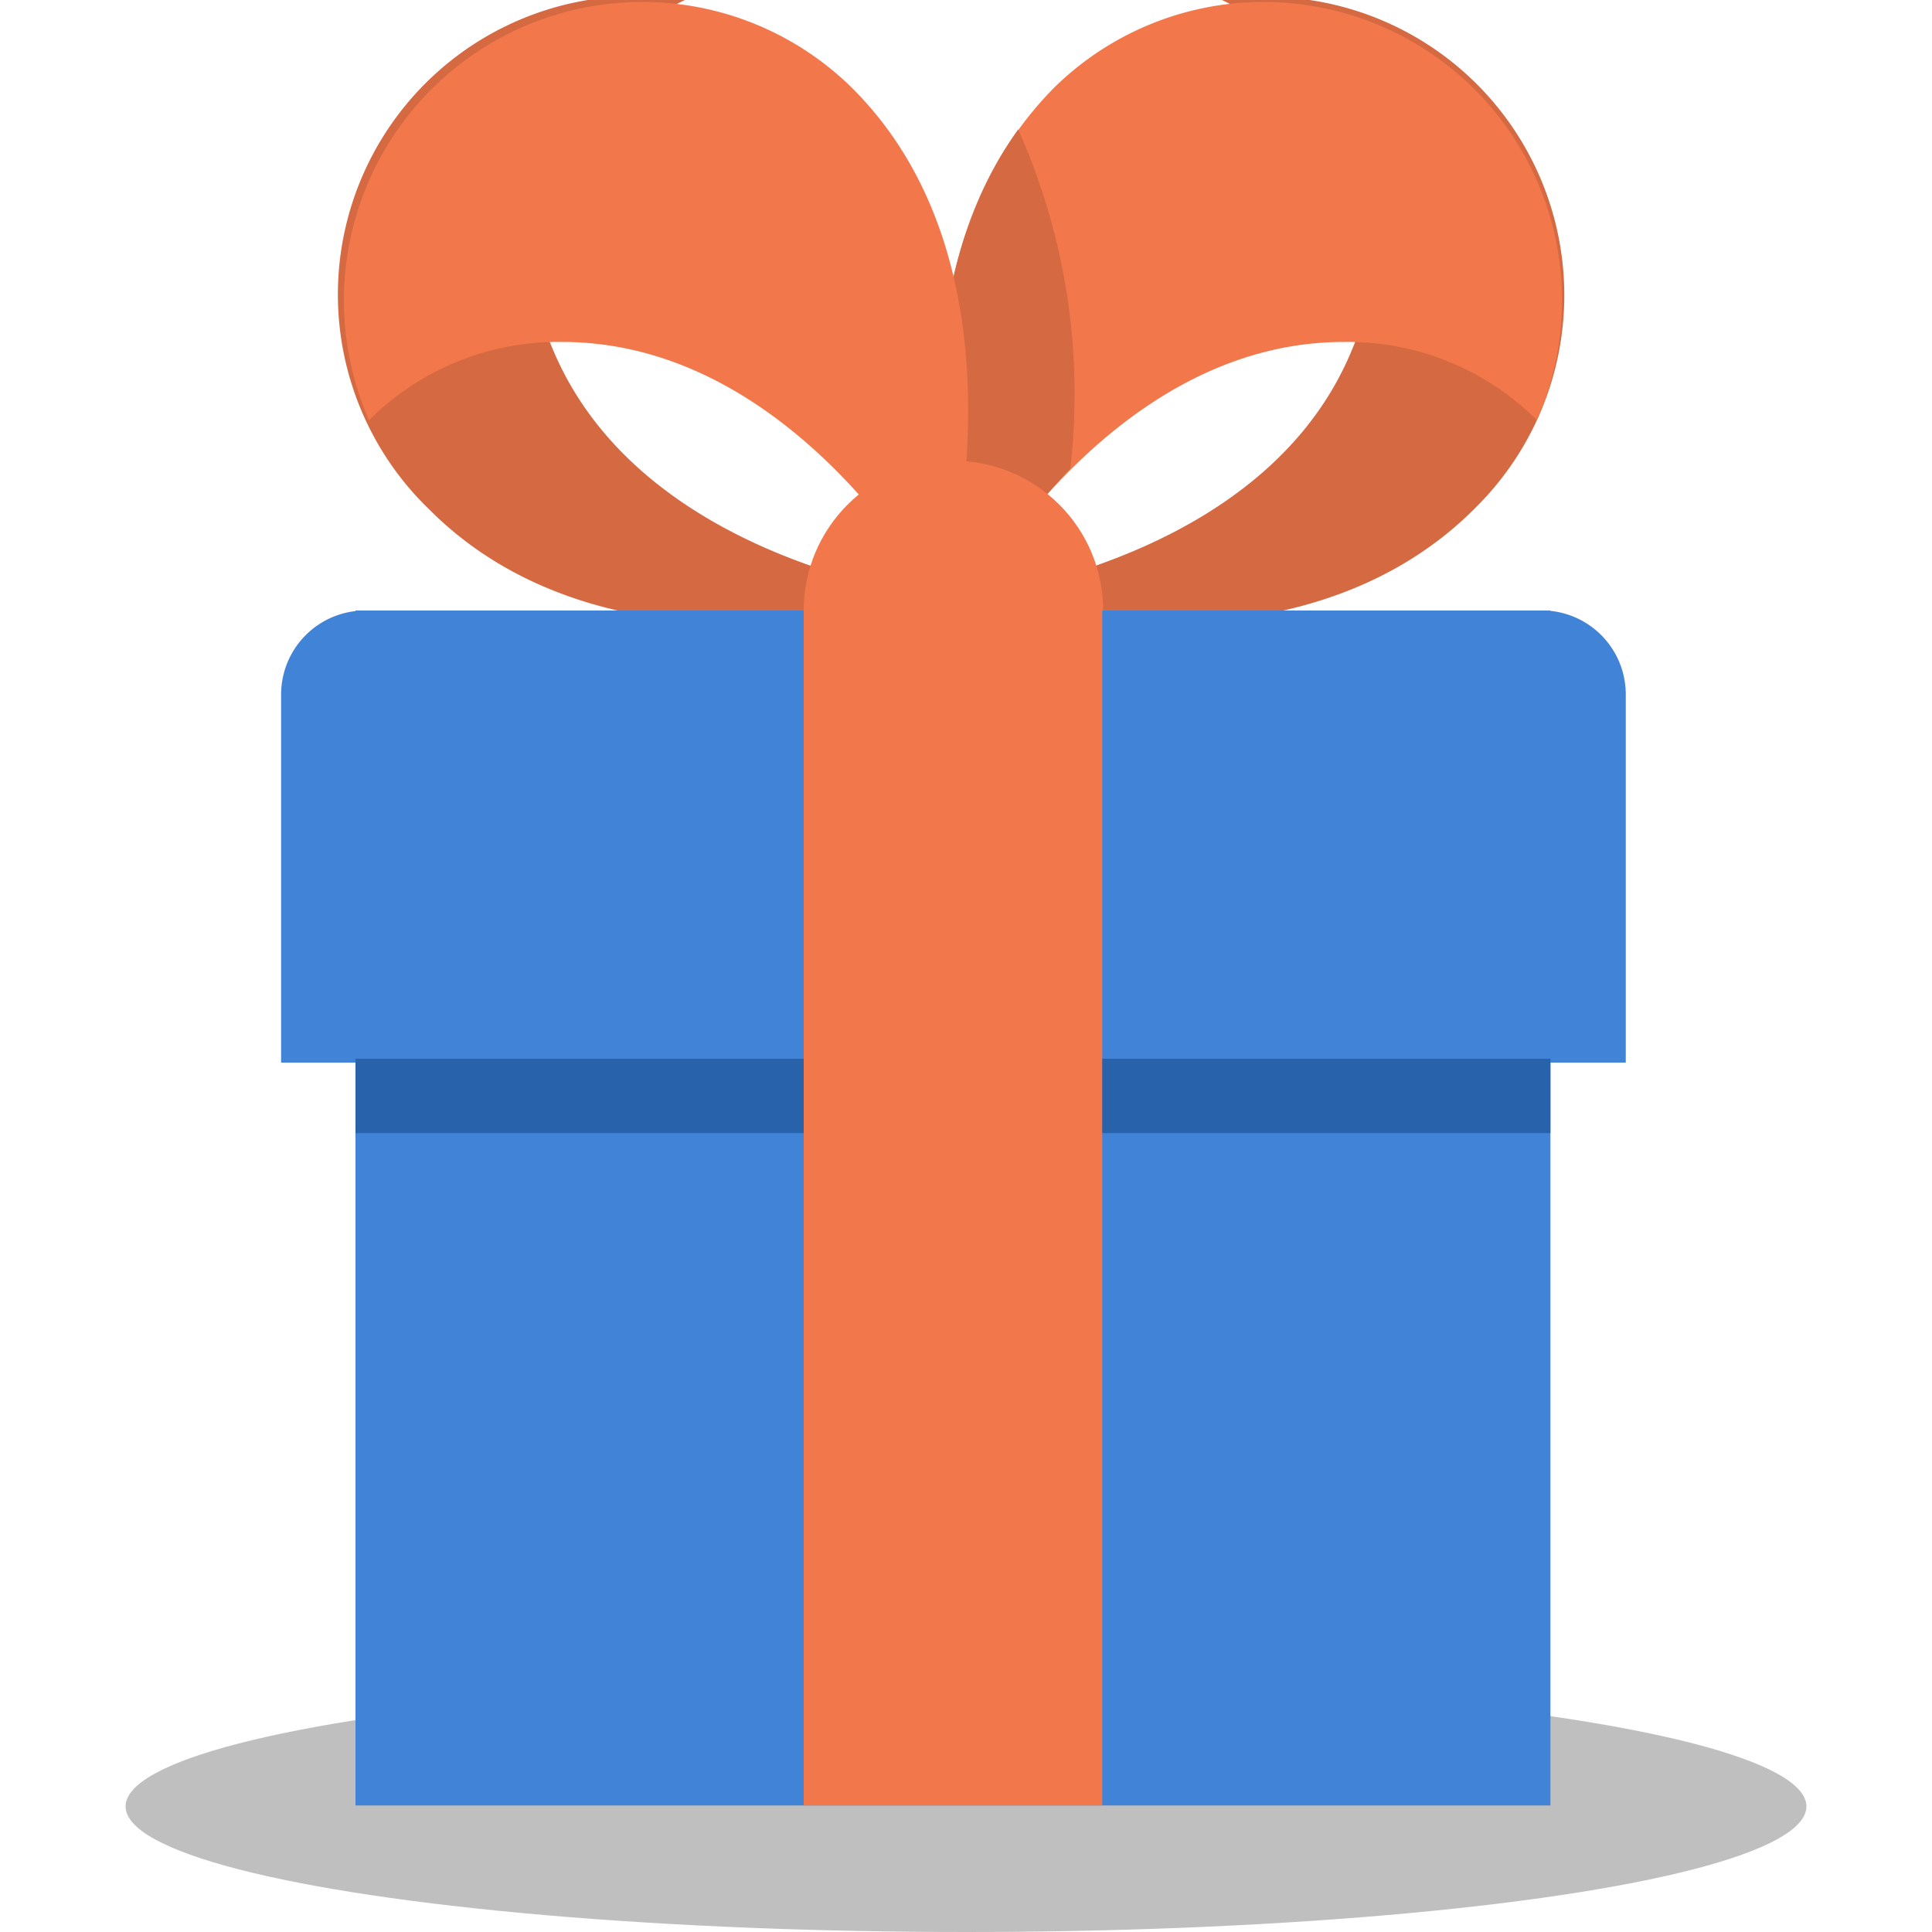 <svg id="圖層_1" data-name="圖層 1" xmlns="http://www.w3.org/2000/svg" viewBox="0 0 20 20"><title>gift</title><ellipse cx="10" cy="18.7" rx="8.7" ry="1.3" fill="#bfbfbf"/><path d="M14,3.61A2.78,2.78,0,0,0,12.65,0a3.09,3.09,0,0,1,2.64,5.24C13.35,7.22,10,6.19,10,6.19v0C10.43,6.12,13.15,5.7,14,3.61Z" fill="#d46942"/><path d="M10.91.91a3.09,3.09,0,0,1,5,3.44,2.77,2.77,0,0,0-2-.81c-2.17,0-3.57,2.15-3.87,2.67l-.08,0S9,2.84,10.91.91Z" fill="#f2784b"/><path d="M10.54,1.34C9.12,3.31,10,6.19,10,6.19l.08,0a7.05,7.05,0,0,1,1-1.34A6.71,6.71,0,0,0,10.54,1.34Z" fill="#d46942"/><path d="M5.72,3.61A2.78,2.78,0,0,1,7.09,0,3.09,3.09,0,0,0,4.45,5.28c1.94,1.94,5.28.91,5.28.91v0C9.3,6.12,6.59,5.7,5.72,3.61Z" fill="#d46942"/><circle cx="9.87" cy="6.32" r="1.55" fill="#f2784b"/><rect x="3.68" y="6.32" width="12.37" height="12.37" fill="#4183d7"/><path d="M16,6.32H3.78a.87.87,0,0,0-.87.87V11H16.83V7.19A.87.87,0,0,0,16,6.32Z" fill="#4183d7"/><rect x="3.68" y="10.96" width="12.37" height="0.77" fill="#2762ab"/><rect x="8.32" y="6.32" width="3.09" height="12.37" fill="#f2784b"/><path d="M8.82.91a3.09,3.09,0,0,0-5,3.44,2.77,2.77,0,0,1,2-.81c2.17,0,3.57,2.15,3.87,2.67l.08,0S10.76,2.84,8.82.91Z" fill="#f2784b"/></svg>